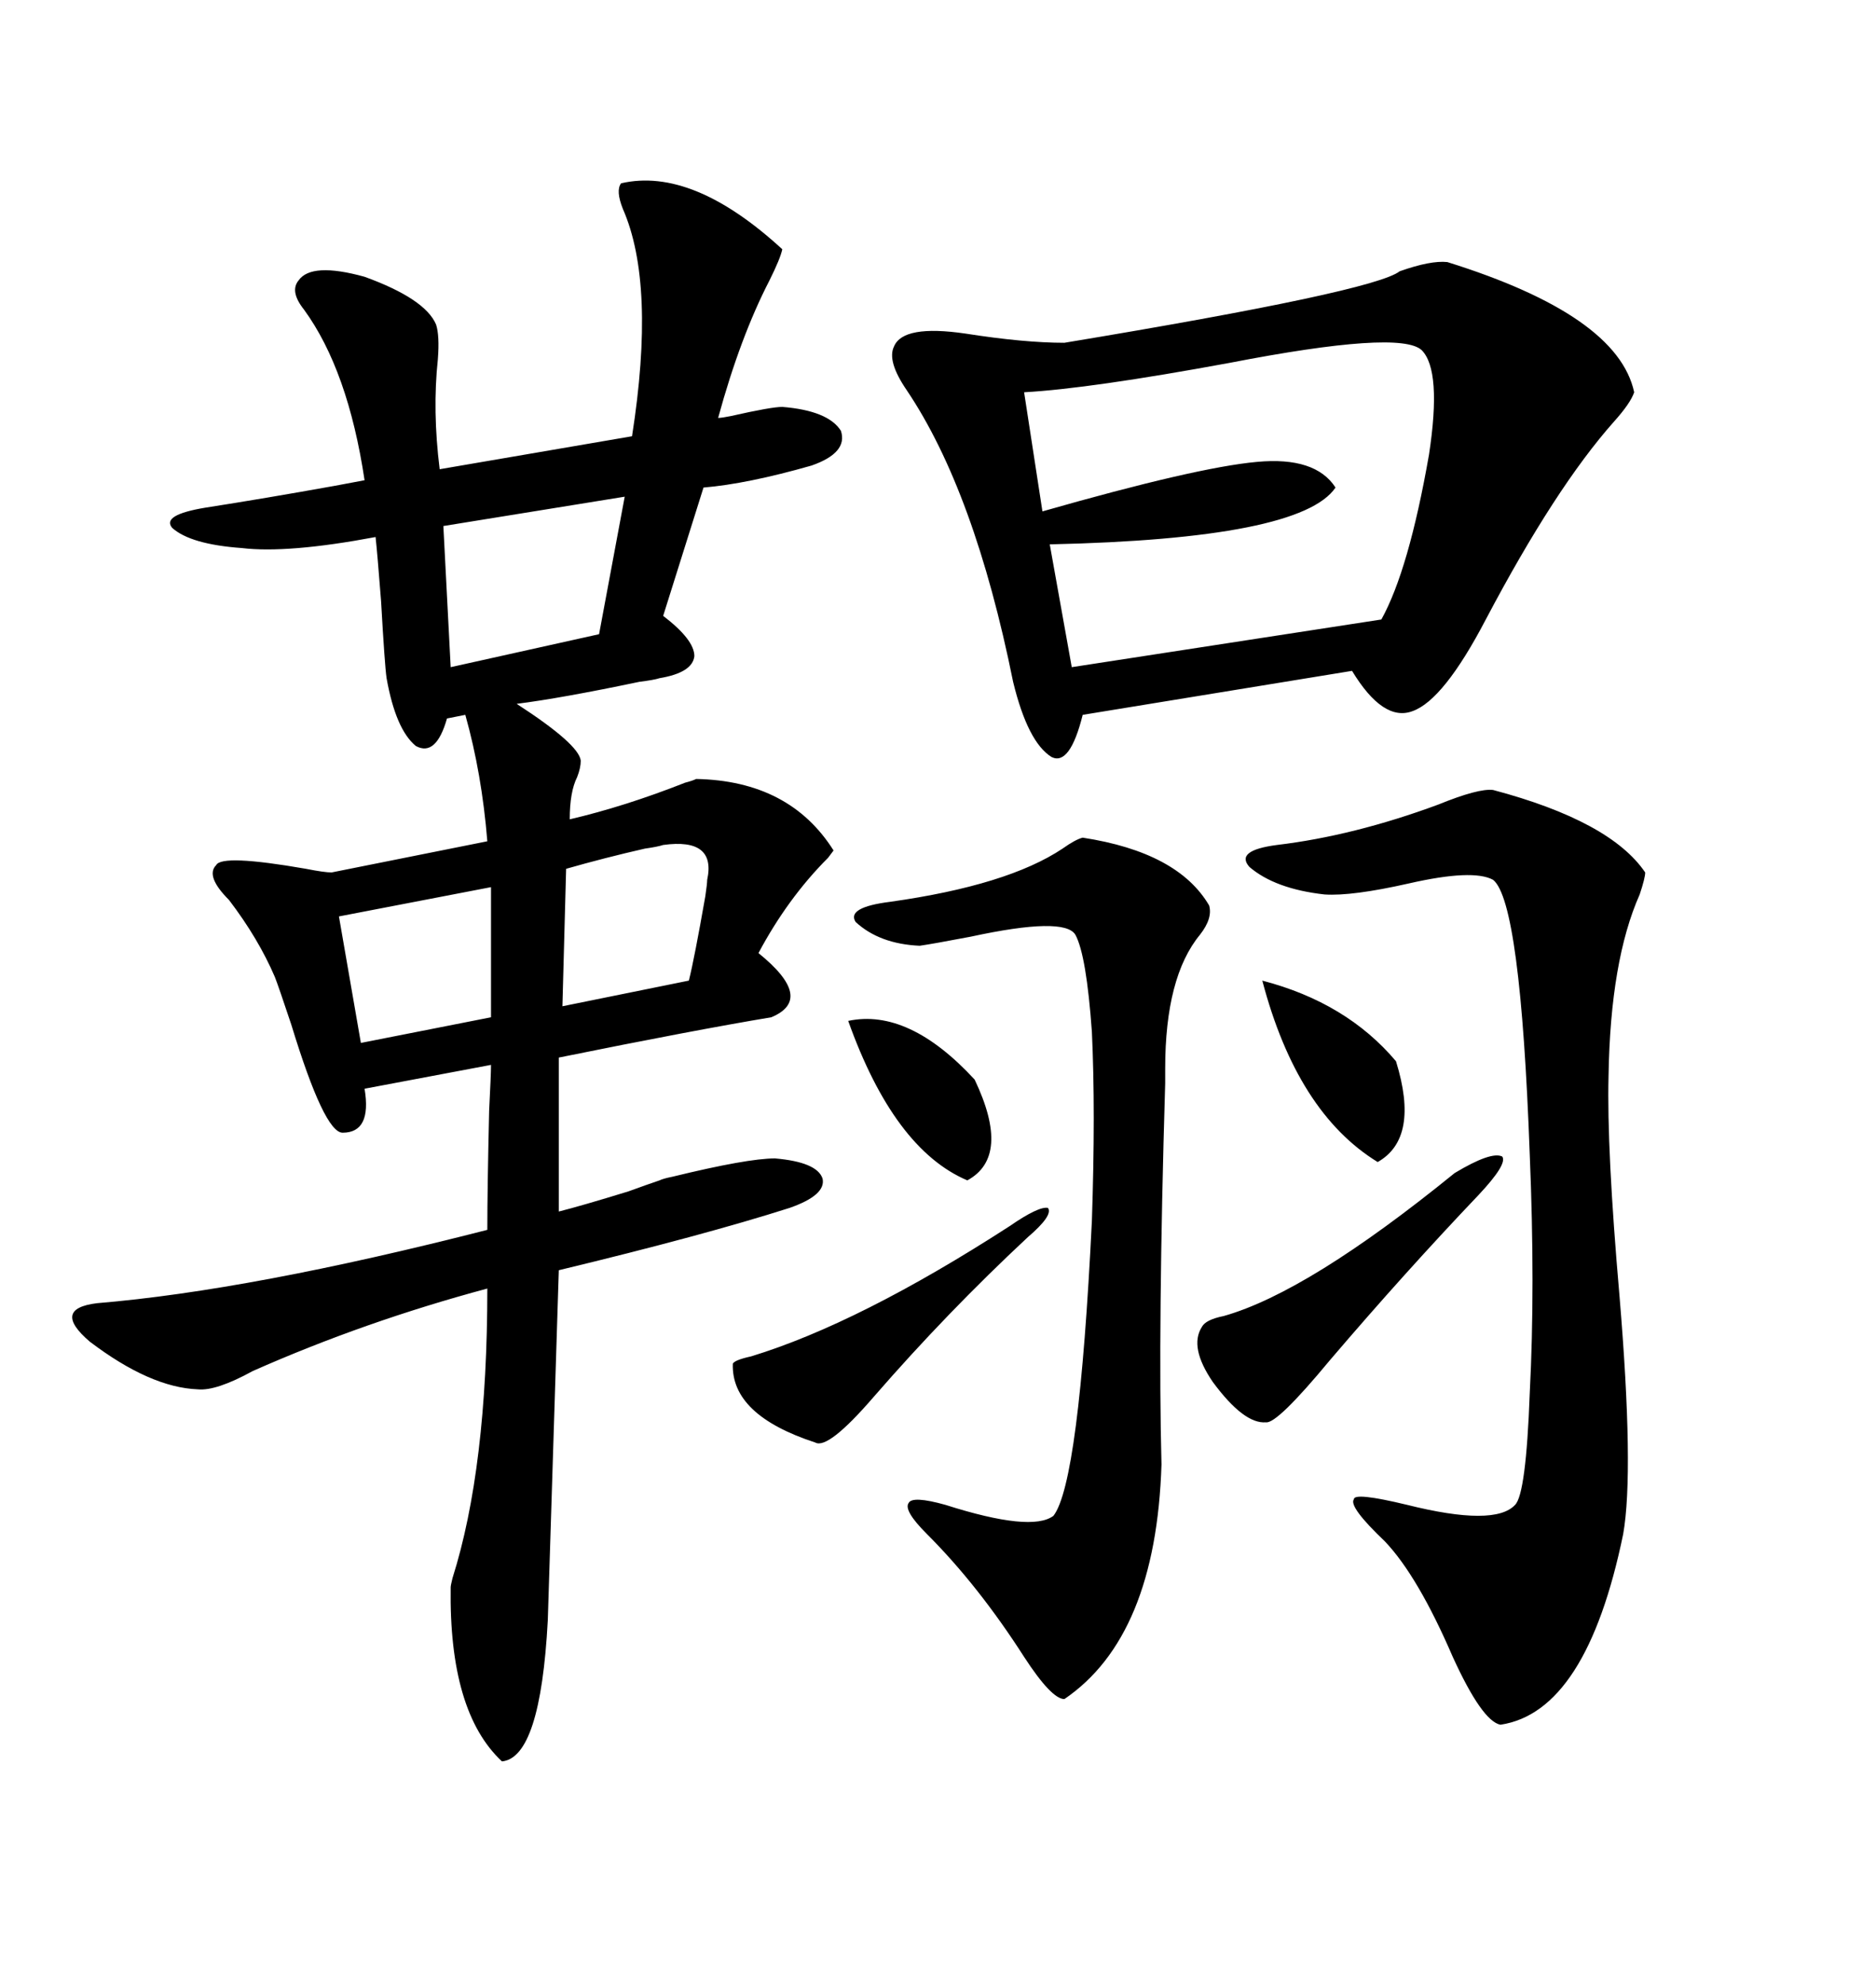 <svg xmlns="http://www.w3.org/2000/svg" xmlns:xlink="http://www.w3.org/1999/xlink" width="300" height="317.285"><path d="M31.64 222.07L31.64 222.07Q24.02 221.78 14.36 214.45L14.36 214.45Q8.20 209.18 15.53 208.30L15.53 208.30Q40.14 206.25 77.93 196.58L77.93 196.58Q77.93 190.14 78.22 177.54L78.22 177.54Q78.52 171.68 78.52 170.21L78.52 170.21L58.30 174.02Q59.47 181.05 54.79 181.05L54.79 181.05Q51.86 181.05 46.58 163.77L46.58 163.77Q44.53 157.62 43.95 156.15L43.95 156.15Q41.31 150 36.62 143.85L36.62 143.85Q32.81 140.04 34.57 138.28L34.57 138.28Q35.45 136.52 48.93 138.87L48.93 138.87Q51.86 139.45 53.03 139.45L53.03 139.45L77.93 134.47Q77.05 123.63 74.41 114.26L74.41 114.26L71.48 114.84Q69.73 121.00 66.50 119.24L66.50 119.24Q63.28 116.60 61.82 108.40L61.82 108.40Q61.52 106.35 60.94 96.09L60.94 96.09Q60.35 88.48 60.06 85.84L60.06 85.84Q46.00 88.48 38.67 87.60L38.67 87.60Q30.47 87.01 27.54 84.38L27.54 84.38Q25.78 82.32 32.81 81.15L32.81 81.15Q42.19 79.69 53.61 77.64L53.61 77.64Q56.84 77.05 58.30 76.76L58.30 76.76Q55.66 59.18 48.63 49.51L48.63 49.51Q46.29 46.58 47.75 44.82L47.75 44.82Q49.80 41.89 58.30 44.24L58.30 44.24Q67.97 47.75 69.73 51.86L69.73 51.86Q70.31 53.61 70.02 57.42L70.02 57.42Q69.14 65.63 70.31 75L70.31 75L101.07 69.73Q104.88 45.41 99.61 33.40L99.61 33.40Q98.44 30.47 99.32 29.30L99.32 29.30Q110.74 26.66 125.10 39.84L125.10 39.84Q124.80 41.31 123.05 44.82L123.05 44.82Q118.36 53.91 114.84 66.80L114.84 66.80Q115.43 66.80 116.89 66.50L116.89 66.50Q123.34 65.04 125.10 65.04L125.10 65.04Q132.42 65.63 134.47 68.85L134.47 68.85Q135.64 72.36 129.79 74.41L129.79 74.41Q119.53 77.34 112.50 77.93L112.50 77.93L106.05 98.44Q111.04 102.25 111.04 104.88L111.04 104.88Q110.74 107.52 105.47 108.40L105.47 108.40Q104.59 108.69 102.25 108.98L102.25 108.98Q89.65 111.62 82.62 112.50L82.62 112.50Q92.58 118.95 92.87 121.58L92.87 121.58Q92.87 122.75 92.29 124.22L92.29 124.22Q91.11 126.56 91.11 130.96L91.11 130.96Q99.90 128.91 109.57 125.10L109.57 125.10Q110.74 124.80 111.33 124.51L111.33 124.51Q126.27 124.80 133.30 135.94L133.30 135.94Q133.30 135.94 132.42 137.11L132.42 137.11Q125.98 143.55 121.29 152.34L121.29 152.34Q130.37 159.67 123.34 162.60L123.34 162.60Q111.04 164.65 89.36 169.04L89.36 169.04L89.36 193.65Q92.87 192.77 100.49 190.43L100.49 190.43Q103.71 189.26 105.47 188.67L105.47 188.67Q106.05 188.38 107.52 188.09L107.52 188.09Q119.53 185.16 123.93 185.16L123.93 185.16Q130.66 185.74 131.54 188.38L131.54 188.38Q132.13 191.02 126.27 193.07L126.27 193.07Q112.50 197.46 89.36 203.03L89.36 203.03Q88.18 240.53 87.60 258.98L87.60 258.98Q86.43 280.96 80.27 281.54L80.27 281.54Q71.78 273.63 72.07 253.71L72.07 253.71Q72.07 253.42 72.36 252.25L72.36 252.25Q77.93 234.67 77.93 205.96L77.93 205.96Q58.30 211.23 40.43 219.14L40.43 219.14Q34.57 222.36 31.64 222.07ZM231.45 41.89L231.45 41.89Q258.69 50.39 261.33 62.70L261.33 62.70Q260.74 64.45 258.11 67.38L258.11 67.38Q248.73 77.93 237.60 99.02L237.60 99.02Q230.86 111.91 225.88 113.67L225.88 113.67Q221.19 115.43 216.21 107.23L216.21 107.23L173.14 114.26Q171.09 122.46 168.16 121.00L168.16 121.00Q164.36 118.65 162.01 108.98L162.01 108.98Q155.86 78.52 145.02 62.40L145.02 62.40Q141.80 57.71 142.97 55.37L142.97 55.37Q144.43 51.86 154.39 53.32L154.39 53.32Q163.77 54.79 170.21 54.79L170.21 54.79Q219.73 46.58 223.83 43.36L223.83 43.36Q228.81 41.60 231.45 41.89ZM238.77 126.27L238.77 126.27Q257.52 131.25 263.09 139.45L263.09 139.45Q263.09 140.33 262.21 142.97L262.21 142.97Q257.52 153.52 257.23 171.97L257.23 171.97Q256.93 183.69 258.98 207.13L258.98 207.13Q261.33 235.25 259.57 245.21L259.57 245.21Q253.71 273.63 239.94 275.68L239.94 275.68Q237.01 275.10 232.32 264.84L232.32 264.84Q226.76 251.95 221.48 246.39L221.48 246.39Q215.63 240.82 216.50 239.65L216.50 239.65Q216.50 238.48 225 240.53L225 240.53Q239.06 244.04 242.29 240.53L242.29 240.53Q244.04 238.77 244.63 222.66L244.63 222.66Q245.51 205.66 244.63 184.57L244.63 184.57Q243.16 144.14 238.77 140.63L238.77 140.63Q235.55 138.87 225.29 141.21L225.29 141.21Q216.21 143.26 211.82 142.97L211.82 142.97Q203.91 142.09 199.80 138.57L199.80 138.57Q197.46 135.94 204.20 135.06L204.20 135.06Q216.50 133.59 229.98 128.61L229.98 128.61Q236.43 125.98 238.77 126.27ZM173.14 133.89L173.14 133.89Q188.38 136.23 193.36 144.73L193.36 144.73Q193.95 146.78 191.89 149.41L191.89 149.41Q186.33 156.15 186.33 170.80L186.33 170.80Q186.33 171.09 186.33 173.14L186.33 173.14Q185.16 212.40 185.74 234.08L185.74 234.08Q184.86 261.62 170.21 271.58L170.21 271.58Q168.16 271.58 163.77 264.84L163.77 264.84Q156.45 253.42 148.24 245.21L148.24 245.21Q144.43 241.41 145.31 240.23L145.31 240.23Q145.90 239.06 151.17 240.53L151.17 240.53Q164.94 244.92 168.46 242.29L168.46 242.29Q172.56 237.01 174.61 195.12L174.61 195.12Q175.20 177.54 174.61 164.94L174.61 164.94Q173.73 152.64 171.97 149.41L171.97 149.41Q170.21 146.48 155.27 149.71L155.27 149.71Q149.12 150.88 147.07 151.17L147.07 151.17Q140.63 150.88 136.82 147.36L136.82 147.36Q135.35 145.02 142.38 144.14L142.38 144.14Q161.13 141.50 169.92 135.64L169.92 135.64Q171.97 134.18 173.14 133.89ZM227.34 55.96L227.34 55.96Q223.83 52.73 196.58 58.01L196.58 58.01Q174.32 62.11 163.77 62.70L163.77 62.70L166.70 81.74Q191.31 74.71 200.98 73.83L200.98 73.83Q210.35 72.95 213.57 77.93L213.57 77.93Q208.01 86.13 167.87 87.01L167.87 87.01L171.39 106.64L220.90 99.02Q225.29 91.11 228.52 72.66L228.52 72.66Q230.57 59.18 227.34 55.96ZM232.62 187.50L232.62 187.50Q238.48 183.98 240.23 184.86L240.23 184.86Q241.11 186.04 236.43 191.02L236.43 191.02Q224.71 203.32 212.70 217.38L212.70 217.38Q204.20 227.64 202.44 227.34L202.44 227.34Q198.93 227.64 193.95 220.90L193.95 220.90Q190.14 215.33 192.19 212.11L192.19 212.11Q192.77 210.94 195.70 210.35L195.70 210.35Q209.18 206.54 232.62 187.50ZM95.80 101.37L99.90 79.39L70.90 84.08L72.07 106.64L95.80 101.37ZM161.43 196.00L161.43 196.00Q166.11 192.77 167.58 193.07L167.58 193.07Q168.46 194.24 164.36 197.75L164.36 197.75Q151.46 209.77 139.75 223.24L139.75 223.24Q132.42 231.74 130.37 230.57L130.37 230.57Q116.89 226.17 117.19 217.97L117.19 217.97Q117.48 217.38 120.12 216.80L120.12 216.80Q137.40 211.52 161.43 196.00ZM113.09 140.63L113.09 140.63Q114.55 133.89 106.05 135.06L106.05 135.06Q105.18 135.35 103.13 135.64L103.13 135.64Q96.68 137.11 90.53 138.87L90.53 138.87L89.94 160.84L110.16 156.74Q111.04 153.22 112.79 143.26L112.79 143.26Q113.09 141.21 113.09 140.63ZM78.52 162.60L78.52 141.80L54.20 146.48L57.71 166.70L78.52 162.60ZM201.86 156.74L201.86 156.74Q215.33 160.25 223.24 169.63L223.24 169.63Q227.05 181.93 220.31 185.74L220.31 185.74Q207.42 177.83 201.86 156.74ZM135.64 163.18L135.64 163.18Q145.31 161.13 155.86 172.56L155.86 172.56Q161.72 184.86 154.69 188.67L154.69 188.67Q142.97 183.69 135.64 163.18Z"/></svg>
